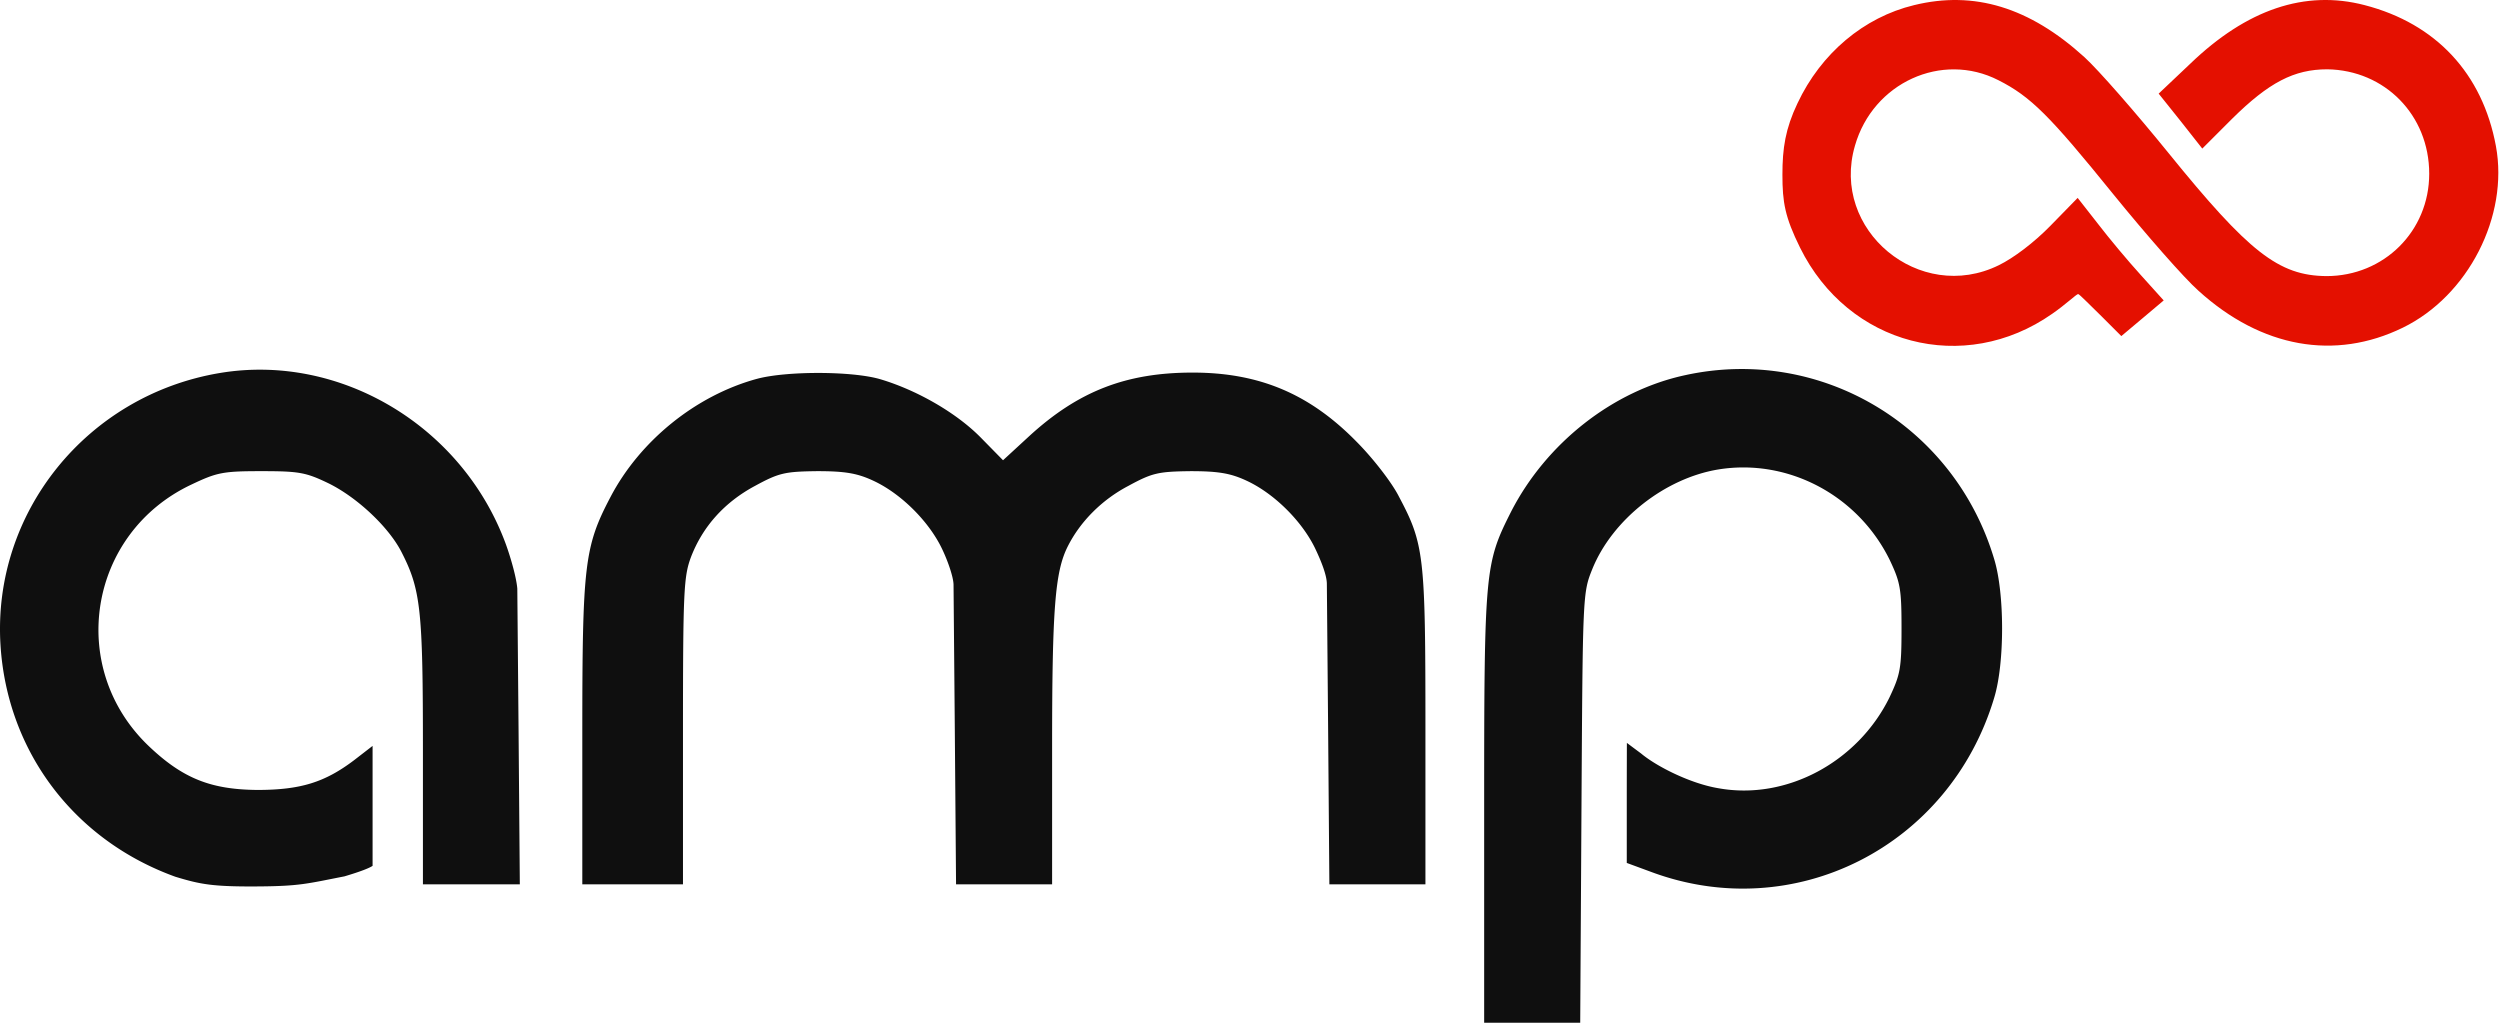 <?xml version="1.0" encoding="UTF-8" standalone="no"?> <svg xmlns:dc="http://purl.org/dc/elements/1.1/" xmlns:cc="http://creativecommons.org/ns#" xmlns:rdf="http://www.w3.org/1999/02/22-rdf-syntax-ns#" xmlns:svg="http://www.w3.org/2000/svg" xmlns="http://www.w3.org/2000/svg" xmlns:sodipodi="http://sodipodi.sourceforge.net/DTD/sodipodi-0.dtd" xmlns:inkscape="http://www.inkscape.org/namespaces/inkscape" viewBox="0 0 596 244" stroke-miterlimit="2" version="1.1" id="svg1" width="596" height="244" style="clip-rule:evenodd;fill-rule:evenodd;stroke-linejoin:round;stroke-miterlimit:2"><defs id="defs34"></defs><g id="amplogo" style="fill-rule:nonzero"><path d="m 456.323,1.223 c -12,2.9 -22.2,11.5 -27.8,23.4 -2.9,6.1 -3.594,10.717 -3.594,17.017 0,6.6 0.594,10.083 4.194,17.383 11.5,23.3 39.1,30.5 60.1,15.8 3.2,-2.2 5.806,-4.719 6.206,-4.719 0.3,0 2.994,2.819 5.594,5.319 l 4.7,4.7 5,-4.2 5.1,-4.3 -5.5,-6.1 c -3,-3.3 -7.6,-8.8 -10.2,-12.2 l -4.811,-6.144 -6.489,6.644 c -3.9,4 -8.8,7.7 -12.3,9.4 -18.9,9.3 -40.2,-8.4 -34.3,-28.5 4.3,-15 20.7,-22.5 34.2,-15.6 7.7,3.9 12.2,8.4 27.4,27.2 7.8,9.6 16.9,20 20.3,23 15,13.6 32.5,16.7 48.7,8.8 15.6,-7.6 25.3,-26.6 22.2,-43.3 -3.2,-17.3 -14.3,-29.2 -31.3,-33.6 -14.2,-3.7 -28.1,1 -41.6,14 l -7.5,7.1 5.2,6.5 5.2,6.6 7.1,-7.1 c 8.8,-8.7 14.8,-11.8 22.7,-11.8 13.7,0.2 24.3,10.9 24.3,24.9 0,13.7 -10.8,24.4 -24.5,24.4 -11.4,-0.1 -18.5,-5.7 -37.7,-29.4 -7.7,-9.5 -16.7,-19.8 -20,-22.8 -13.1,-11.9 -26.3,-15.9 -40.6,-12.4 z" id="path24" style="fill:#e41000"></path><path d="m 52.423,88.923 c -31.7,5.3 -54.3,33.3 -52.3,64.9 1.6,25.4 17.6,46.5 41.7,55.2 5.941,1.796 8.785,2.395 20,2.3 9.75,-0.082 11.461,-0.675 20.3,-2.4 3.986,-1.194 5.852,-1.951 6.7,-2.5 v -28.6 l -4.4,3.4 c -7,5.3 -12.8,7.1 -23.1,7.1 -11,-0.1 -17.7,-2.7 -25.8,-10.4 -19.7,-18.7 -14.5,-50.8 10.1,-62.4 6.1,-2.9 7.5,-3.2 16.7,-3.2 9,0 10.6,0.3 16,2.9 6.9,3.4 14.4,10.5 17.4,16.4 4.6,9 5.1,13.7 5.1,47.4 v 31.8 h 23.1 l -0.3,-36.8 -0.3,-33.7 c -0.216,-2.58 -1.462,-7.043 -2.7,-10.5 -10.3,-28.2 -39.5,-45.7 -68.2,-40.9 z m 349.4,0.5 c -17.3,3.7 -33.2,16.2 -41.6,32.6 -6.2,12.3 -6.4,13.8 -6.4,70.5 v 51.3 h 22.9 l 0.3,-51.3 c 0.3,-50.9 0.3,-51.2 2.6,-56.9 4.8,-11.8 17.3,-21.6 30,-23.7 16.6,-2.7 33.3,6.1 40.9,21.6 2.5,5.3 2.8,6.8 2.8,16.3 0,9.6 -0.3,11 -2.9,16.5 -7.6,15.4 -24.6,24.5 -40.7,21.6 -6.7,-1.1 -14.8,-5.2 -18.5,-8.3 a 505.675,505.675 0 0 1 -3.375,-2.519 c 0,0 -0.025,7.019 -0.025,14.619 v 14 l 5.7,2.1 c 34.2,12.8 71.3,-6 81.9,-41.5 2.5,-8.2 2.5,-24.8 0,-33 -9.5,-31.9 -41.4,-50.9 -73.6,-43.9 z m -221.4,0.9 c -14.6,4 -27.9,14.8 -34.9,28.2 -6.2,11.8 -6.7,16.1 -6.7,56.5 v 35.8 h 24 v -36.5 c 0,-33.6 0.2,-36.9 1.9,-41.5 2.8,-7.3 8,-13.1 15.3,-17 5.7,-3.1 7.1,-3.4 14.8,-3.5 6.6,0 9.5,0.5 13.2,2.2 6.6,3 13.3,9.6 16.5,16.2 1.501,3.105 2.754,6.874 2.8,8.6 l 0.3,34.2 0.3,37.3 h 22.9 v -32.8 c 0,-32.9 0.7,-41.7 3.7,-47.7 3,-6 8.2,-11.2 14.5,-14.5 5.7,-3.1 7.1,-3.4 14.8,-3.5 6.6,0 9.5,0.5 13.2,2.2 6.6,3 13.3,9.6 16.5,16.2 1.337,2.811 2.84,6.403 2.8,8.6 l 0.3,34.2 0.3,37.3 h 22.9 v -37.3 c 0,-41.1 -0.3,-43.8 -6.3,-55.1 -1.7,-3.4 -6.3,-9.3 -10.2,-13.2 -11.2,-11.4 -23.2,-16.4 -39,-16.4 -15.8,0 -27.2,4.4 -38.9,15.1 l -6.3,5.8 -5.3,-5.4 c -5.8,-5.9 -15.2,-11.3 -23.9,-13.9 -6.7,-2 -22.5,-2 -29.5,-0.1 z" id="path26" style="fill:#0f0f0f"></path></g></svg> 